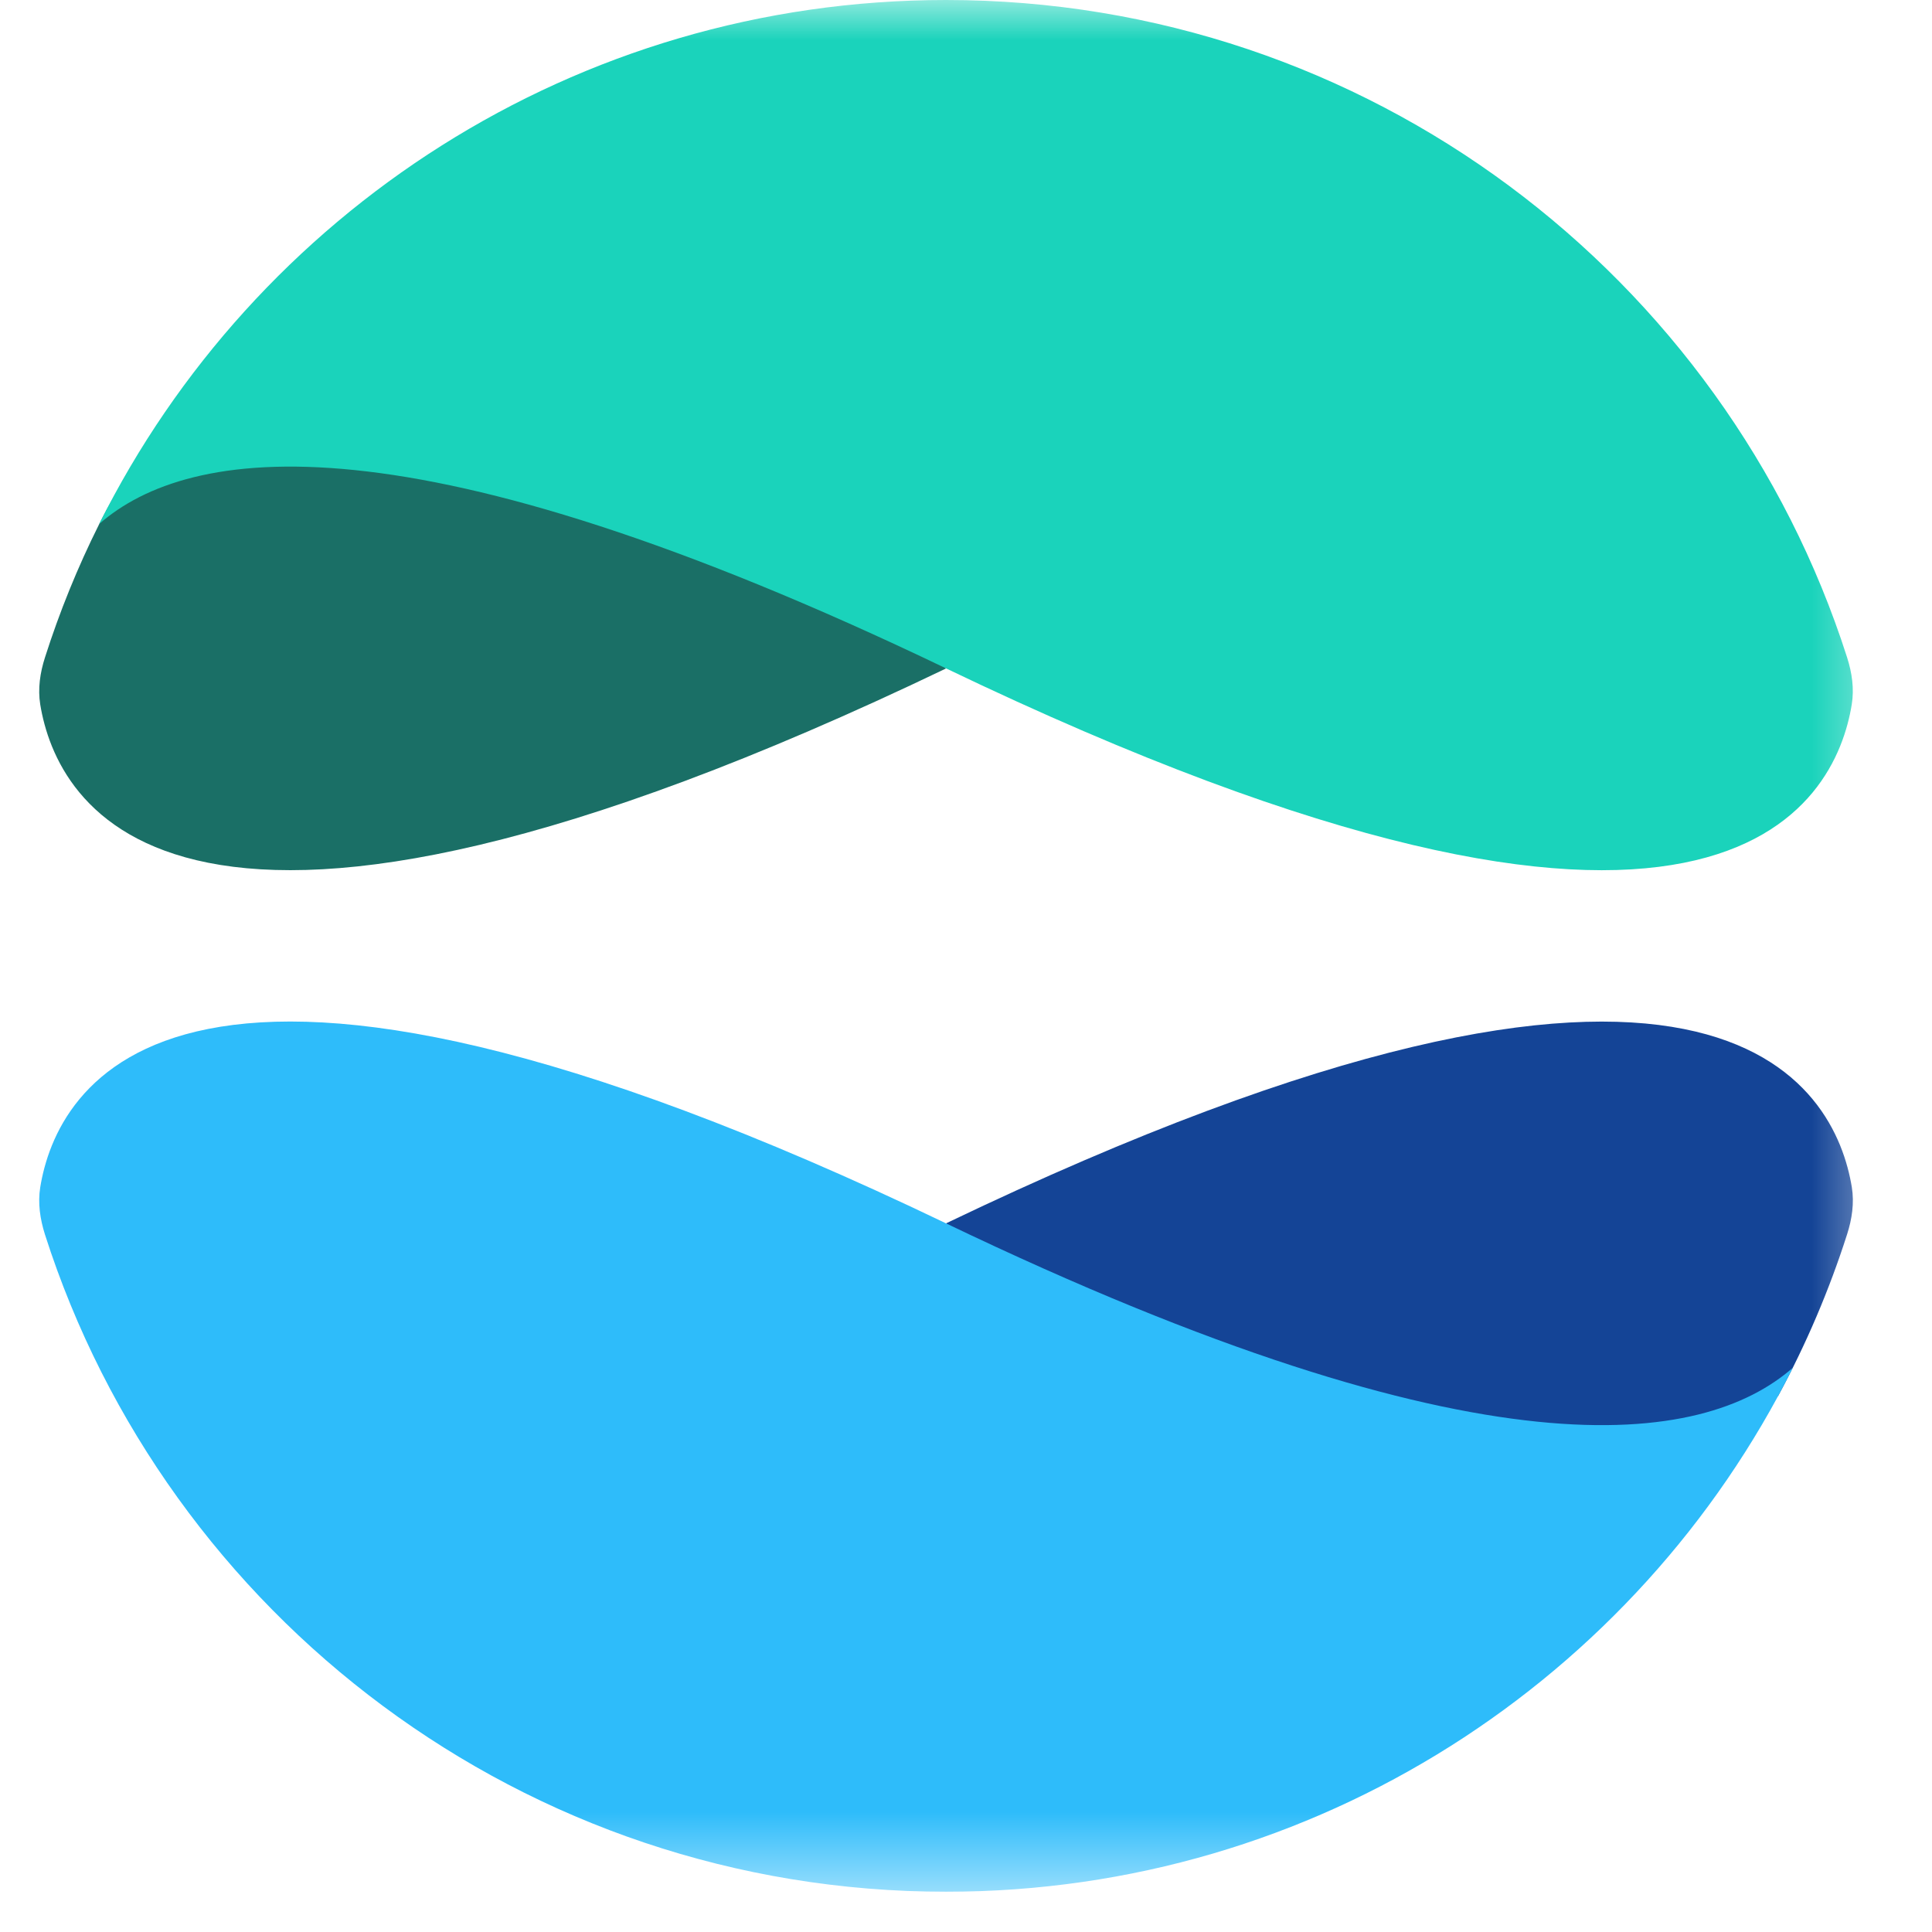 <svg width="24" height="24" viewBox="0 0 24 24" fill="none" xmlns="http://www.w3.org/2000/svg">
<g clip-path="url(#clip0_6_155)">
<mask id="mask0_6_155" style="mask-type:luminance" maskUnits="userSpaceOnUse" x="0" y="0" width="24" height="24">
<path d="M0 0H23.5V23.5H0V0Z" fill="white"/>
</mask>
<g mask="url(#mask0_6_155)">
<path d="M12.22 16.215C12.22 16.215 11.83 15.275 11.752 15.197C21.388 10.572 22.805 13.533 23.004 14.748C23.036 14.944 23.006 15.144 22.945 15.334C22.723 16.027 22.437 16.698 22.09 17.338C21.385 18.043 17.39 18.095 17.39 18.095L12.22 16.215Z" fill="#144496"/>
<path d="M9.87 6.58L11.752 8.304C2.116 12.928 0.699 9.967 0.5 8.752C0.468 8.556 0.498 8.356 0.559 8.166C0.74 7.599 0.964 7.047 1.23 6.515C3.155 2.653 6.816 5.17 6.816 5.17L9.87 6.58Z" fill="#1A6F66"/>
<path d="M0.558 15.334C0.498 15.144 0.468 14.944 0.5 14.748C0.698 13.532 2.116 10.571 11.752 15.197C18.424 18.4 21.156 17.965 22.271 16.991C20.345 20.849 16.358 23.5 11.752 23.5C6.512 23.5 2.073 20.07 0.558 15.334Z" fill="#2EBCFA"/>
<path d="M22.945 8.166C23.006 8.356 23.035 8.556 23.003 8.752C22.805 9.968 21.387 12.929 11.752 8.303C5.079 5.1 2.347 5.535 1.232 6.509C3.158 2.651 7.145 0 11.752 0C16.991 0 21.429 3.43 22.945 8.166Z" fill="#1AD3BB"/>
</g>
</g>
<defs>
<clipPath id="clip0_6_155">
<rect width="23.5" height="23.5" fill="white"/>
</clipPath>
</defs>
</svg>

